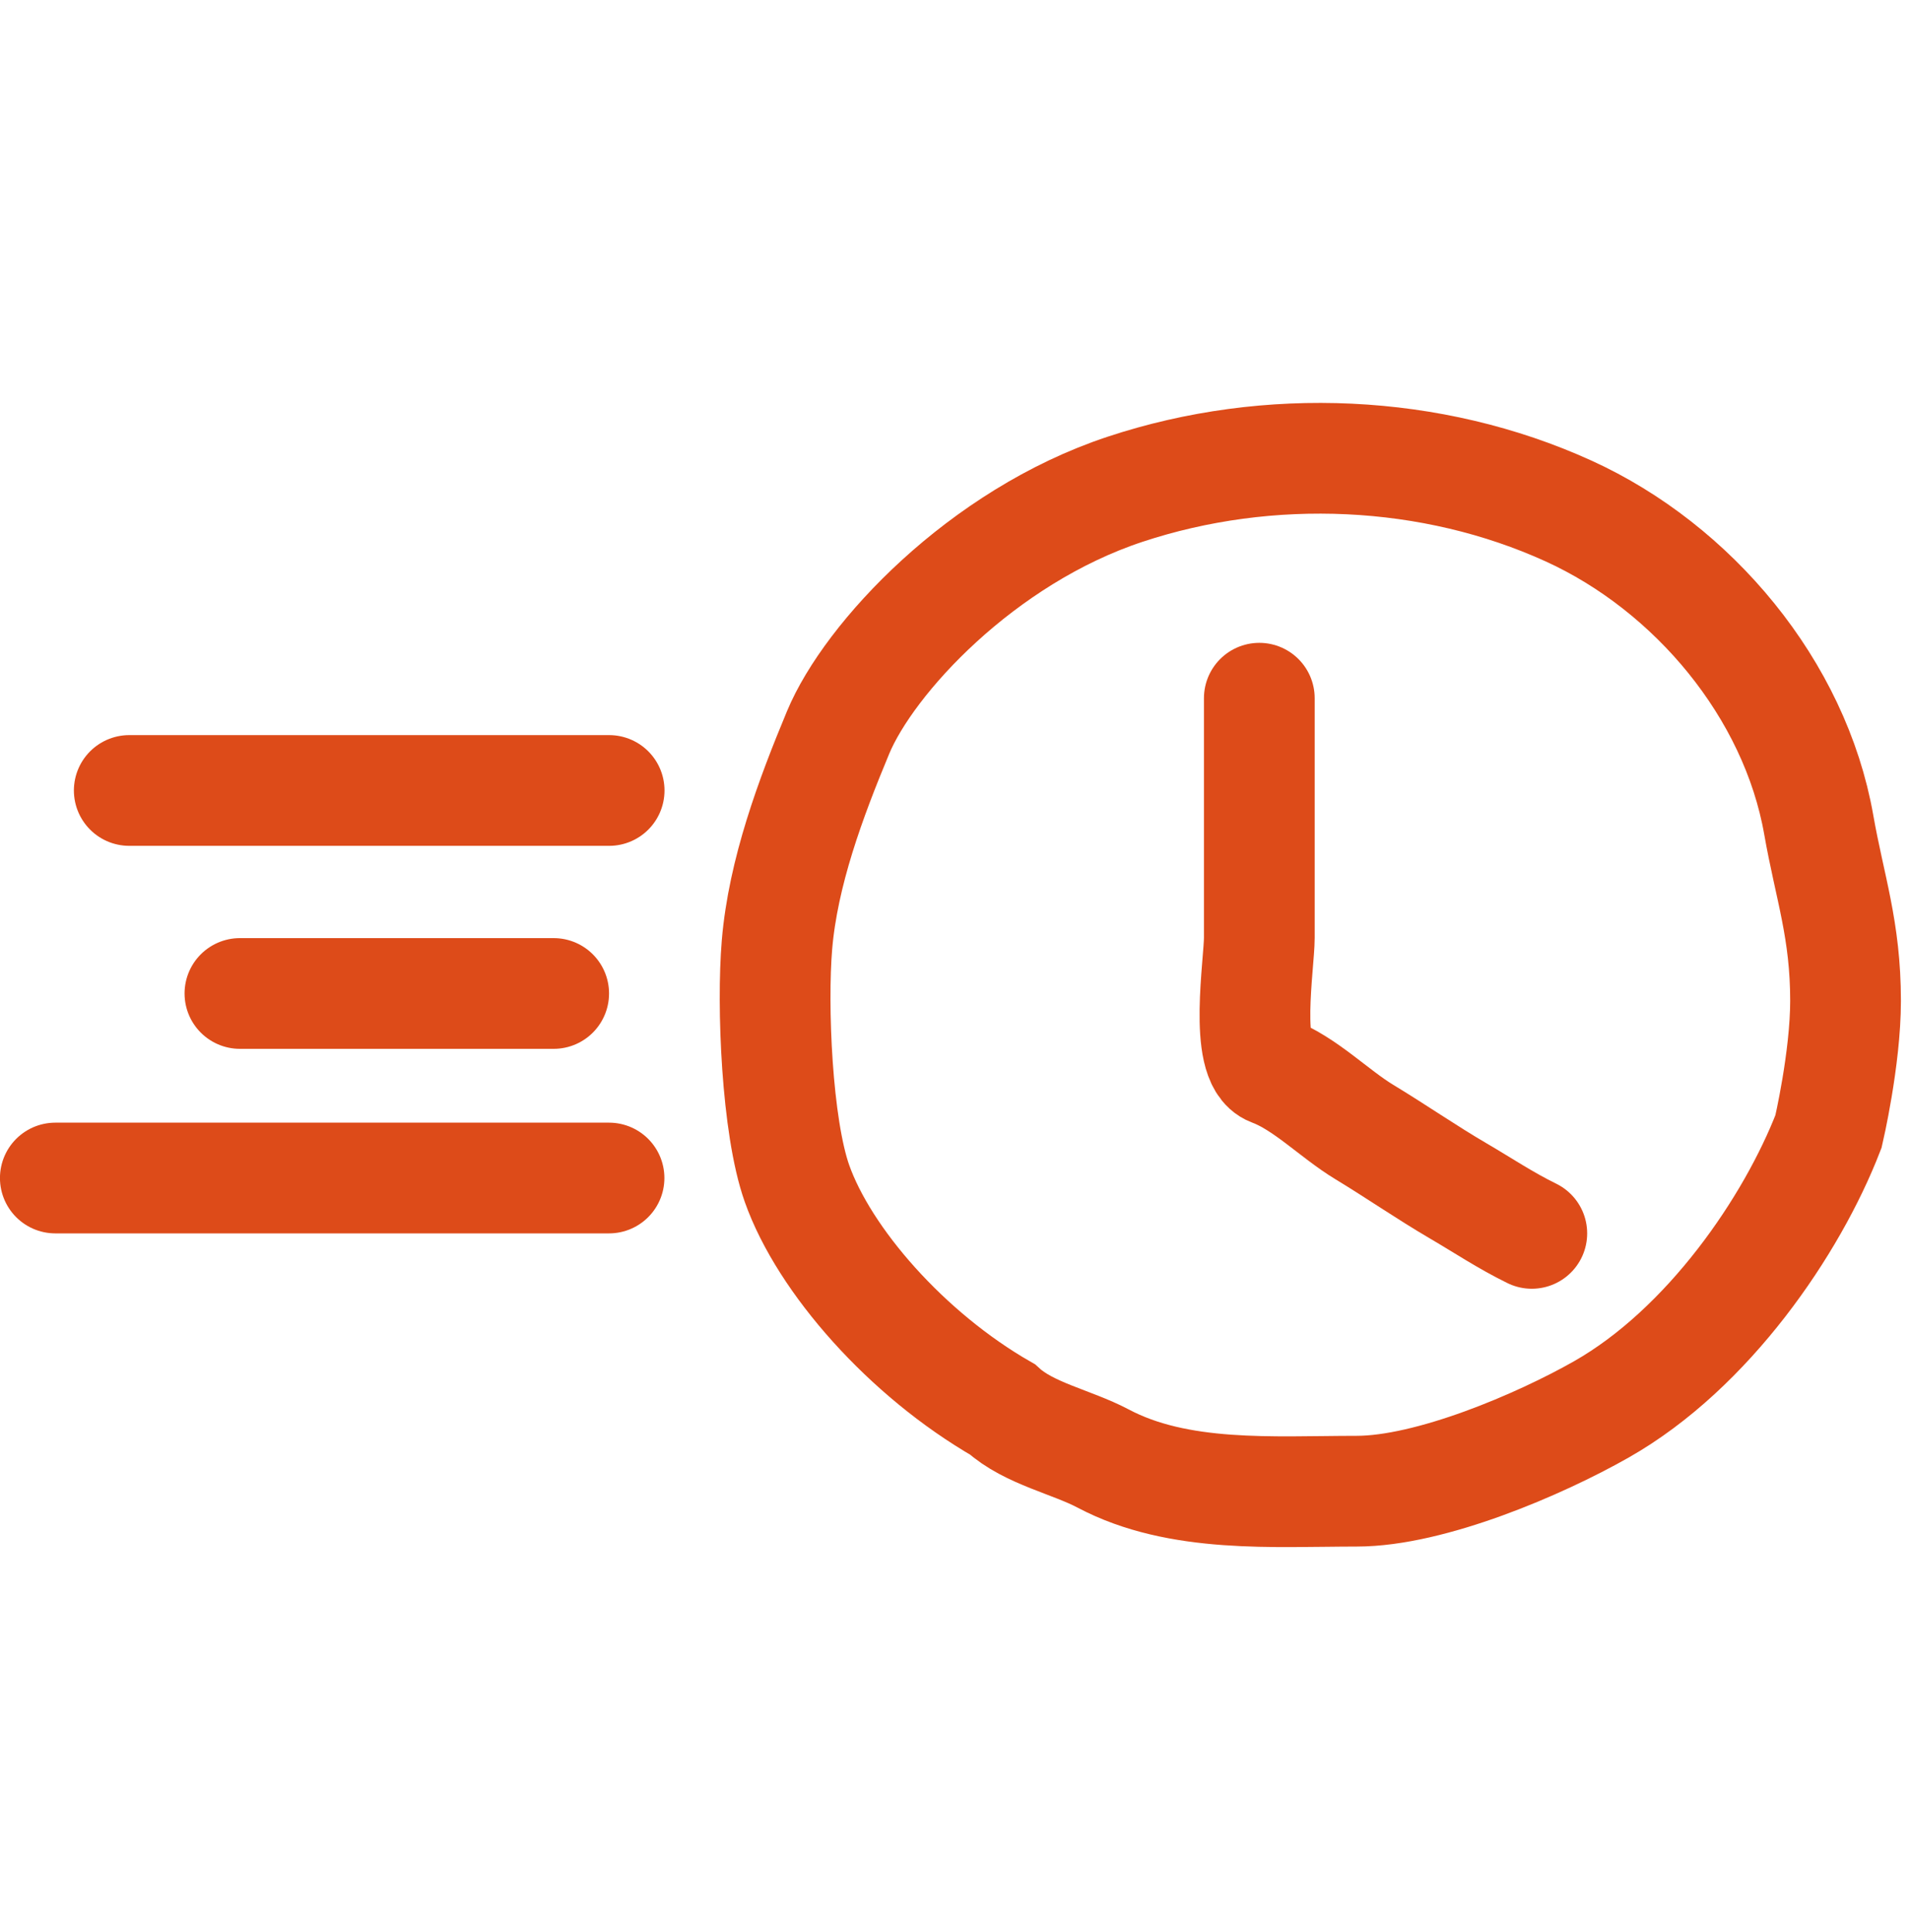 <?xml version="1.0" encoding="UTF-8"?> <svg xmlns="http://www.w3.org/2000/svg" width="86" height="87" viewBox="0 0 86 87" fill="none"><path d="M83.098 45.068C83.098 47.671 82.331 50.946 82.331 50.946C80.693 55.184 76.918 60.731 72.101 63.466C69.314 65.048 64.411 67.148 61.084 67.148C57.347 67.148 53.078 67.484 49.665 65.675C48.263 64.932 46.327 64.552 45.136 63.466C40.827 60.989 37.11 56.753 35.885 53.292C34.974 50.72 34.755 45.277 34.984 42.549C35.258 39.283 36.502 35.95 37.735 32.987C39.125 29.646 44.193 24.173 50.653 22.033C57.114 19.893 64.475 20.205 70.637 23.015C76.222 25.563 80.817 31.024 81.892 37.144C82.388 39.967 83.098 41.866 83.098 45.068Z" stroke="#DD4B19" stroke-width="4.986" stroke-linecap="round"></path><path d="M56.702 31.44C56.702 35.038 56.702 38.635 56.702 42.233C56.702 43.382 55.996 47.746 57.259 48.217C58.756 48.774 60.07 50.152 61.432 50.976C62.859 51.84 64.221 52.785 65.66 53.627C66.788 54.286 67.776 54.953 68.971 55.539" stroke="#DD4B19" stroke-width="4.986" stroke-linecap="round"></path><path d="M5.82 35.595L27.427 35.595" stroke="#DD4B19" stroke-width="4.986" stroke-linecap="round"></path><path d="M10.803 44.736H24.93" stroke="#DD4B19" stroke-width="4.986" stroke-linecap="round"></path><path d="M27.422 53.046C19.11 53.046 10.794 53.046 2.491 53.046" stroke="#DD4B19" stroke-width="4.986" stroke-linecap="round"></path></svg> 